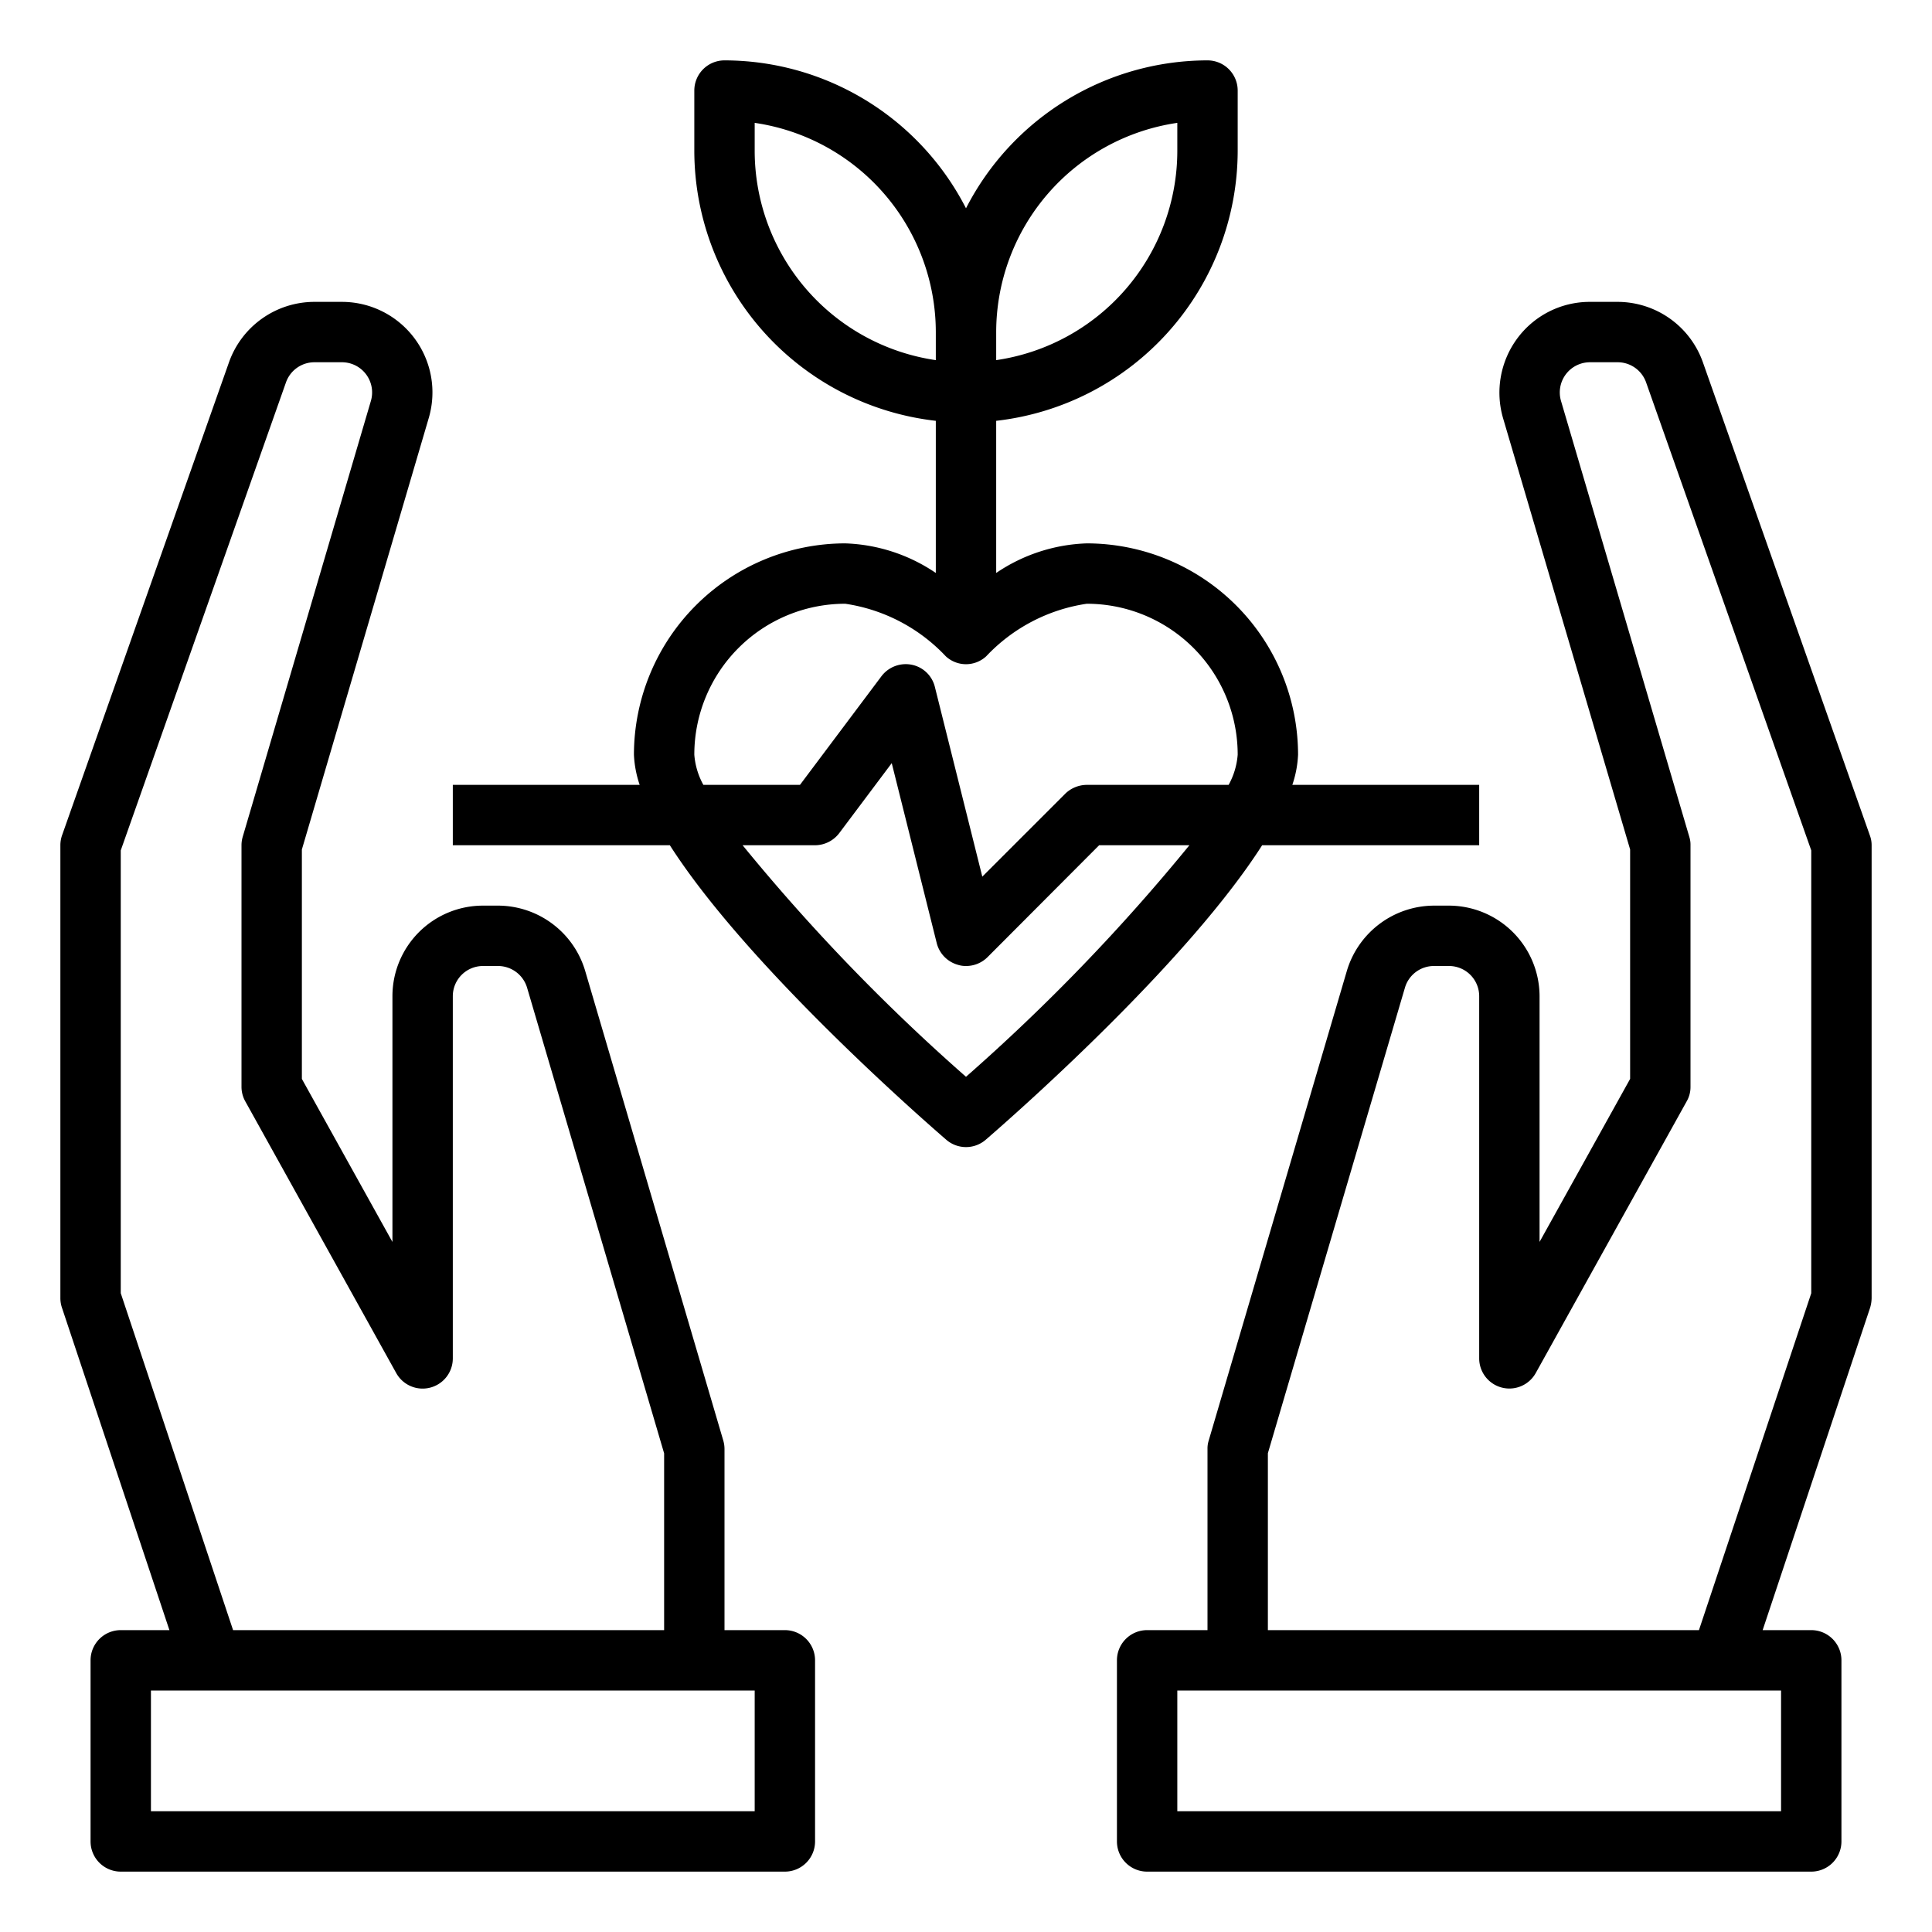 <?xml version="1.0" encoding="UTF-8"?>
<svg xmlns="http://www.w3.org/2000/svg" viewBox="0 0 64 64" width="512" height="512"><g id="health-eco-ecology-world-care"><path d="M42.81,26A3.571,3.571,0,0,0,43,25a7.008,7.008,0,0,0-7-7,5.669,5.669,0,0,0-3,.98V13.94A9.016,9.016,0,0,0,41,5V3a1,1,0,0,0-1-1,9,9,0,0,0-8,4.9A9,9,0,0,0,24,2a1,1,0,0,0-1,1V5a9.016,9.016,0,0,0,8,8.94v5.04A5.669,5.669,0,0,0,28,18a7.008,7.008,0,0,0-7,7,3.571,3.571,0,0,0,.19,1H15v2h7.19c2.42,3.79,7.82,8.6,9.15,9.75a1,1,0,0,0,1.32,0c1.33-1.15,6.73-5.96,9.15-9.75H49V26ZM33,11a7.013,7.013,0,0,1,6-6.93V5a7.013,7.013,0,0,1-6,6.93ZM25,5V4.07A7.013,7.013,0,0,1,31,11v.93A7.013,7.013,0,0,1,25,5Zm7,30.67A64.4,64.4,0,0,1,24.6,28H27a1.014,1.014,0,0,0,.8-.4l1.74-2.32,1.49,5.96a1,1,0,0,0,.7.72A.842.842,0,0,0,32,32a1.007,1.007,0,0,0,.71-.29L36.41,28H39.4A64.4,64.4,0,0,1,32,35.67ZM40.7,26H36a1.033,1.033,0,0,0-.71.29l-2.75,2.75-1.57-6.28a.989.989,0,0,0-.77-.74,1.01,1.01,0,0,0-1,.38L26.5,26H23.3a2.455,2.455,0,0,1-.3-1,5,5,0,0,1,5-5,5.722,5.722,0,0,1,3.33,1.74.986.986,0,0,0,1.34,0A5.722,5.722,0,0,1,36,20a5,5,0,0,1,5,5A2.455,2.455,0,0,1,40.7,26Z"/><path d="M61.94,27.67,56.41,12a3,3,0,0,0-2.83-2h-.91a2.984,2.984,0,0,0-2.4,1.2,3.025,3.025,0,0,0-.48,2.65L54,28.14v7.6l-3,5.4V33a3.009,3.009,0,0,0-3-3h-.5a3.024,3.024,0,0,0-2.88,2.15L40.04,47.72A.863.863,0,0,0,40,48v6H38a1,1,0,0,0-1,1v6a1,1,0,0,0,1,1H60a1,1,0,0,0,1-1V55a1,1,0,0,0-1-1H58.39l3.56-10.68A1.185,1.185,0,0,0,62,43V28A.919.919,0,0,0,61.94,27.67ZM59,56v4H39V56Zm1-13.16L56.28,54H42V48.14l4.54-15.42A1,1,0,0,1,47.5,32H48a1,1,0,0,1,1,1V45a1,1,0,0,0,1.87.49l5-9A.947.947,0,0,0,56,36V28a.863.863,0,0,0-.04-.28L51.71,13.28A1,1,0,0,1,52.67,12h.91a1,1,0,0,1,.95.67L60,28.17Z"/><path d="M26,54H24V48a1,1,0,0,0-.041-.282L19.382,32.153A3.019,3.019,0,0,0,16.5,30H16a3,3,0,0,0-3,3v8.141l-3-5.4v-7.6l4.205-14.3A3,3,0,0,0,11.327,10h-.912a3.005,3.005,0,0,0-2.829,2L2.057,27.667A1,1,0,0,0,2,28V43a1,1,0,0,0,.051.316L5.612,54H4a1,1,0,0,0-1,1v6a1,1,0,0,0,1,1H26a1,1,0,0,0,1-1V55A1,1,0,0,0,26,54ZM4,42.838V28.171l5.472-15.5A1,1,0,0,1,10.415,12h.912a1,1,0,0,1,.959,1.282L8.041,27.718A1,1,0,0,0,8,28v8a.991.991,0,0,0,.126.485l5,9A1,1,0,0,0,15,45V33a1,1,0,0,1,1-1h.5a1.006,1.006,0,0,1,.96.718L22,48.144V54H7.721ZM25,60H5V56H25Z"/></g></svg>
